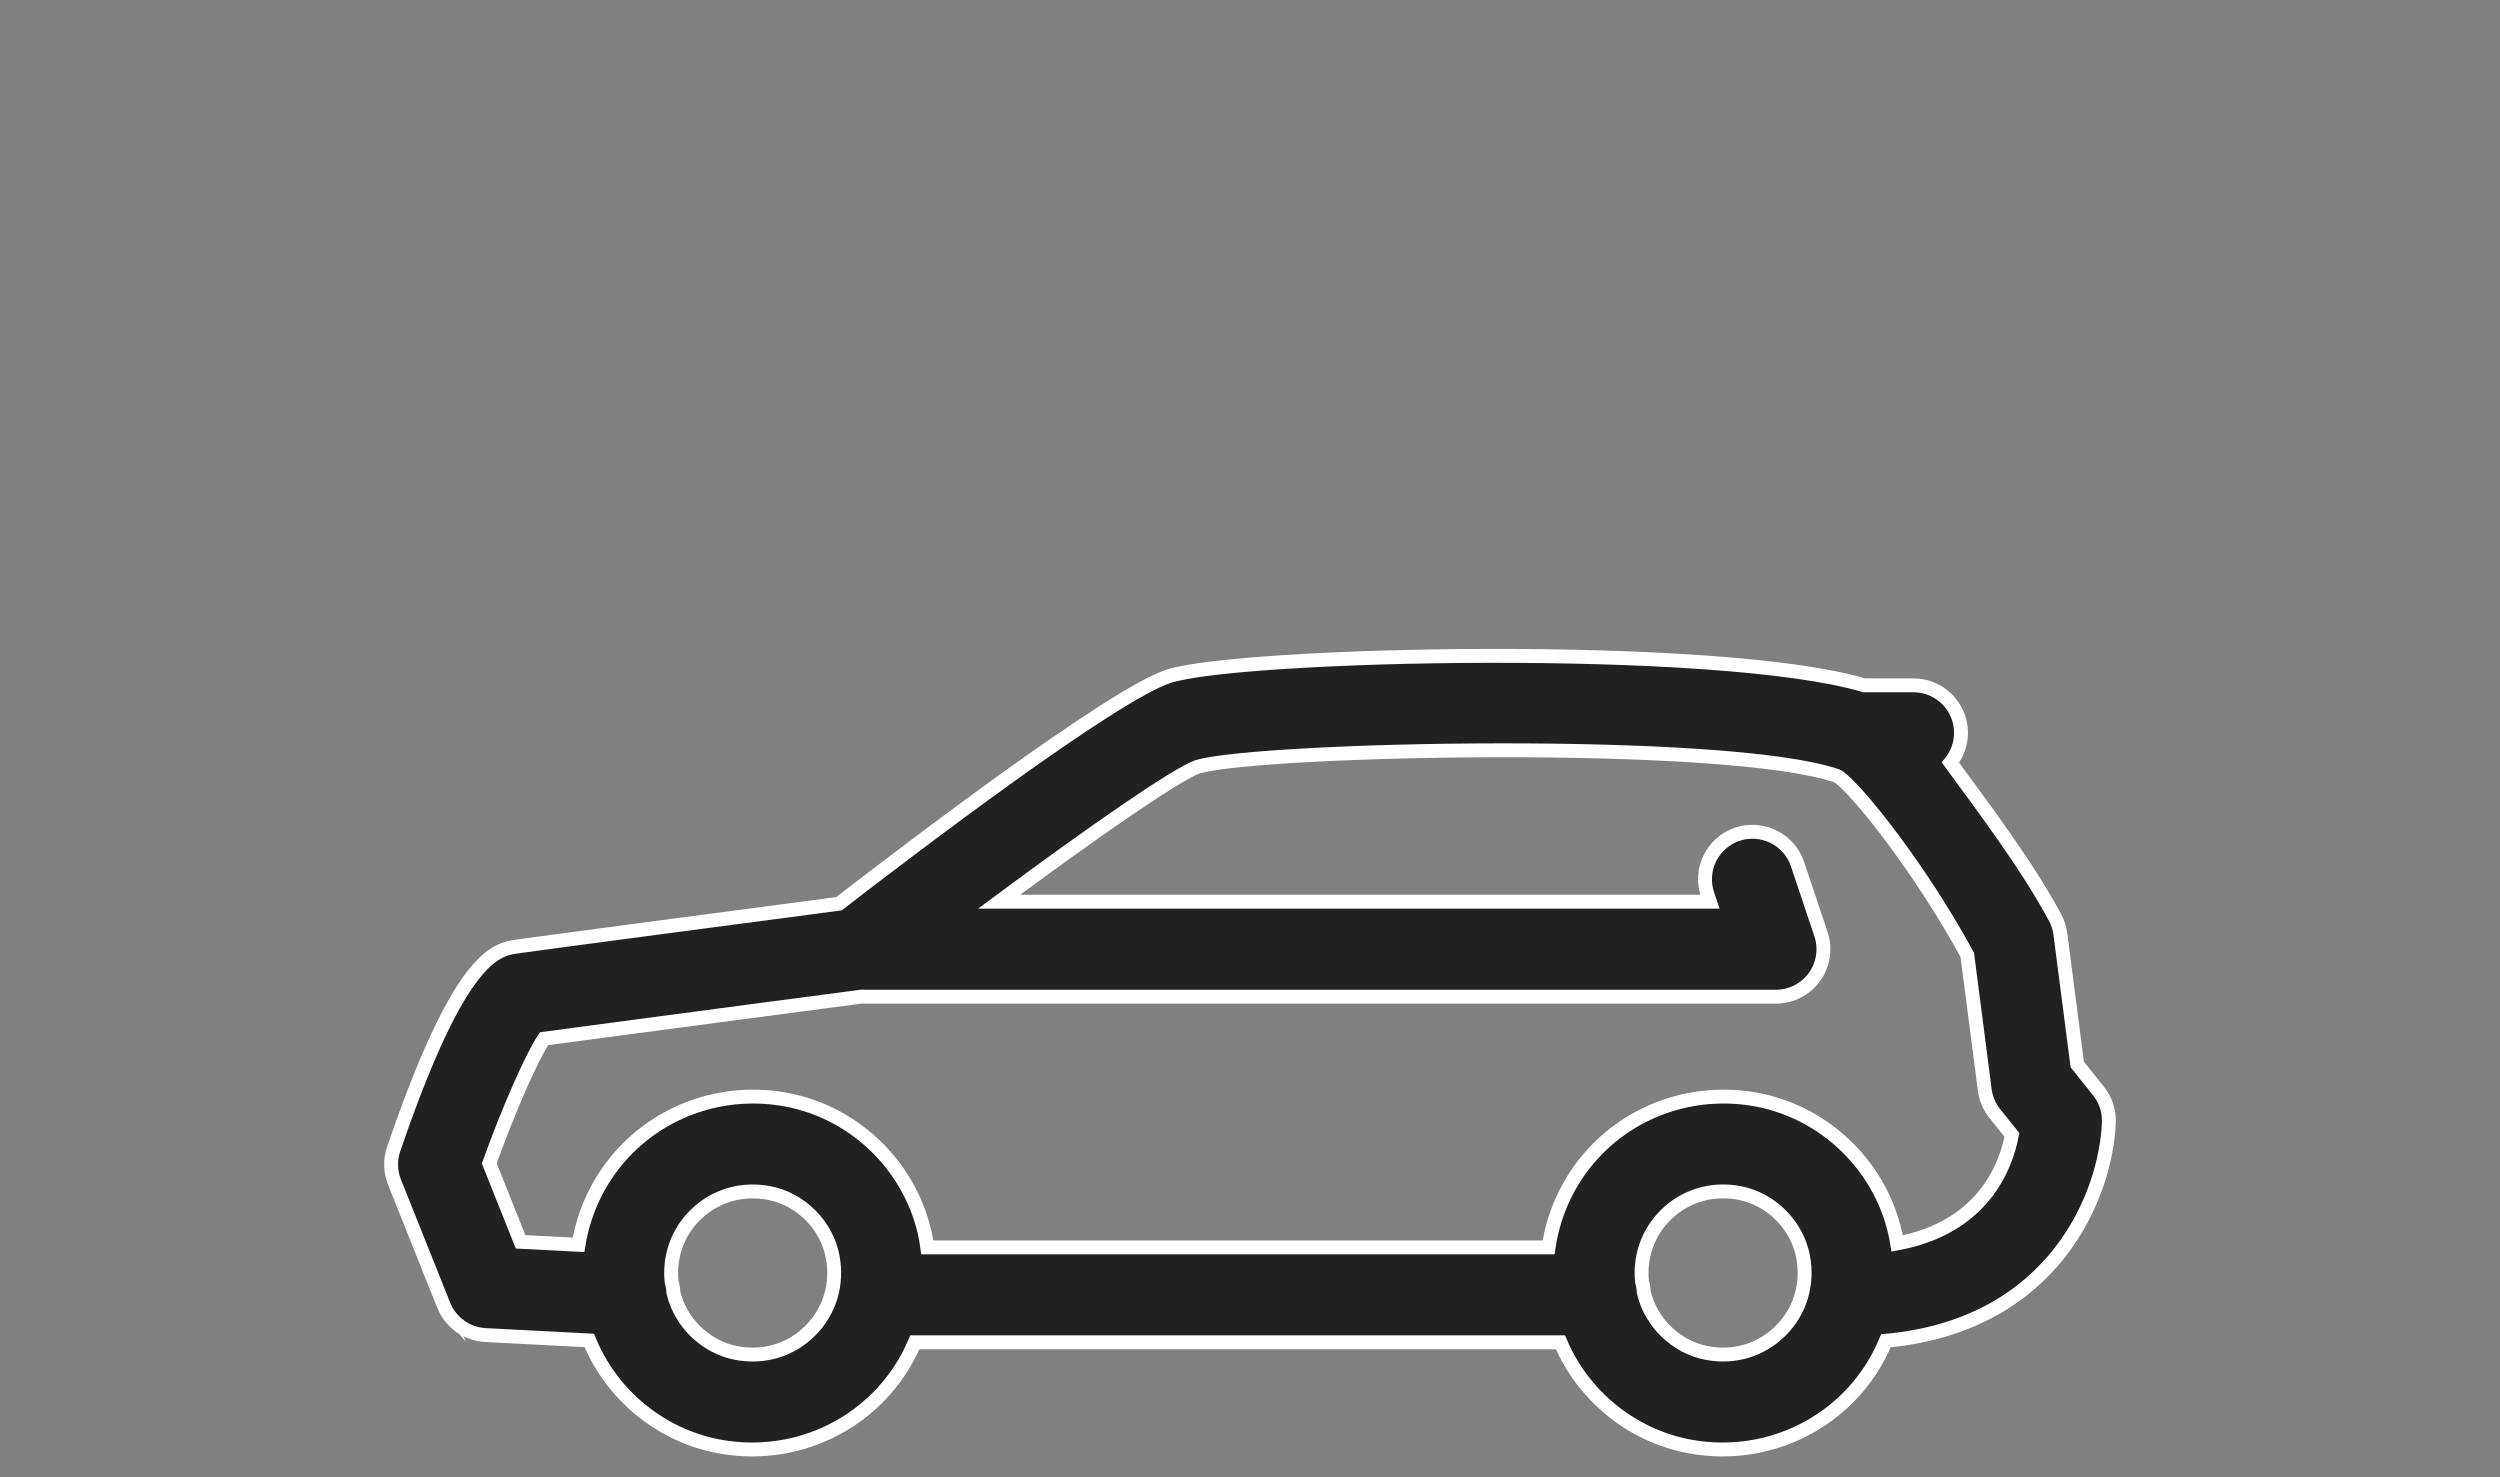 <?xml version="1.0" encoding="UTF-8"?>
<svg id="Layer_2" data-name="Layer 2" xmlns="http://www.w3.org/2000/svg" viewBox="0 0 900 531.82">
  <rect x="0" y="0" width="900" height="531.82" fill="#808080" stroke="none"/>
  <defs>
    <style>
      .cls-1 {
        fill: none;
      }

      .cls-2 {
        fill: #202121;
        stroke: #fff;
        stroke-miterlimit: 10;
        stroke-width: 5px;
      }
    </style>
  </defs>
  <g id="Layer_1-2" data-name="Layer 1">
    <g>
      <rect class="cls-1" width="900" height="531.82"/>
      <path class="cls-2" d="M159.73,469.88c2.49,6.2,8.34,10.39,15,10.74l37.4,1.94c7.99,19.42,25.49,34.12,46.55,38.11,4.03.77,8.08,1.14,12.1,1.14,16.82,0,33.08-6.57,45.11-18.6,5.81-5.81,10.32-12.61,13.46-19.98h232.41c8.11,19.08,25.46,33.49,46.26,37.44,4.04.77,8.08,1.14,12.11,1.14,16.83,0,33.09-6.57,45.12-18.6,5.95-5.95,10.54-12.95,13.68-20.53,60.9-5.58,79.25-52.85,80.26-78.58.16-4.12-1.16-8.15-3.74-11.36l-7.64-9.53-6.08-46.97c-.25-2.05-.89-4.04-1.87-5.87-9.95-18.61-25.79-39.56-37.69-55.83,2.36-2.93,3.79-6.66,3.79-10.72,0-9.45-7.66-17.1-17.1-17.1h-17.72c-52.57-15.67-225.7-11.54-250.59-3.21-20.26,6.78-91.68,61.09-118.54,81.84-20.91,2.76-106.7,14.07-115.72,15.37-7.72,1.11-20.66,2.97-44.57,72.94-1.32,3.87-1.22,8.08.29,11.88l17.73,44.35ZM291.71,479.04c-6.99,6.99-16.63,9.94-26.67,8.04-10.92-2.08-20.06-10.92-22.6-21.72-.06-1.38-.3-2.71-.67-3.98-.9-8.95,2.08-17.52,8.41-23.86,5.61-5.6,12.96-8.6,20.78-8.6,1.95,0,3.91.19,5.91.56,11.32,2.15,20.74,11.56,22.87,22.89,1.9,9.95-1.04,19.67-8.03,26.67ZM641.07,479.03c-7,6.99-16.66,9.95-26.68,8.04-10.95-2.08-20.1-10.96-22.62-21.8-.07-1.36-.28-2.67-.65-3.93-.89-8.95,2.11-17.51,8.43-23.84,5.6-5.6,12.95-8.59,20.76-8.59,1.95,0,3.91.19,5.91.56,11.32,2.15,20.74,11.56,22.87,22.89,1.9,9.95-1.03,19.67-8.02,26.66ZM195.85,373.93c22.3-3.03,105.8-14.03,114.46-15.17.33.02.65.05.98.05h328.04c5.5,0,10.66-2.65,13.88-7.11,3.21-4.46,4.08-10.2,2.34-15.42l-8.43-25.18c-3.01-8.96-12.75-13.75-21.64-10.79-8.96,3-13.79,12.69-10.8,21.65l.89,2.65h-255.9c33.39-24.77,63.96-46.03,71.6-48.61,22.67-6.54,190.27-10.28,229.94,3.3.21.1.41.21.62.3,7.03,4.89,29.86,33.67,46.39,64.18l6.29,48.59c.4,3.11,1.64,6.05,3.61,8.5l6.16,7.68c-2.18,11.55-10.43,33.39-41.32,39.1-.09-.54-.15-1.08-.26-1.62-4.78-25.2-24.93-45.34-50.13-50.12-20.94-3.96-42.31,2.55-57.21,17.44-9.76,9.76-15.9,22.32-17.88,35.71h-223.65c-.14-1.01-.29-2.02-.48-3.03h0c-4.78-25.21-24.92-45.35-50.13-50.12-20.92-3.96-42.33,2.57-57.22,17.46-9.54,9.54-15.62,21.74-17.74,34.77l-20.84-1.08-11.28-28.23c6.88-19.19,15.11-37.91,19.69-44.87Z"/>
    </g>
  </g>
</svg>